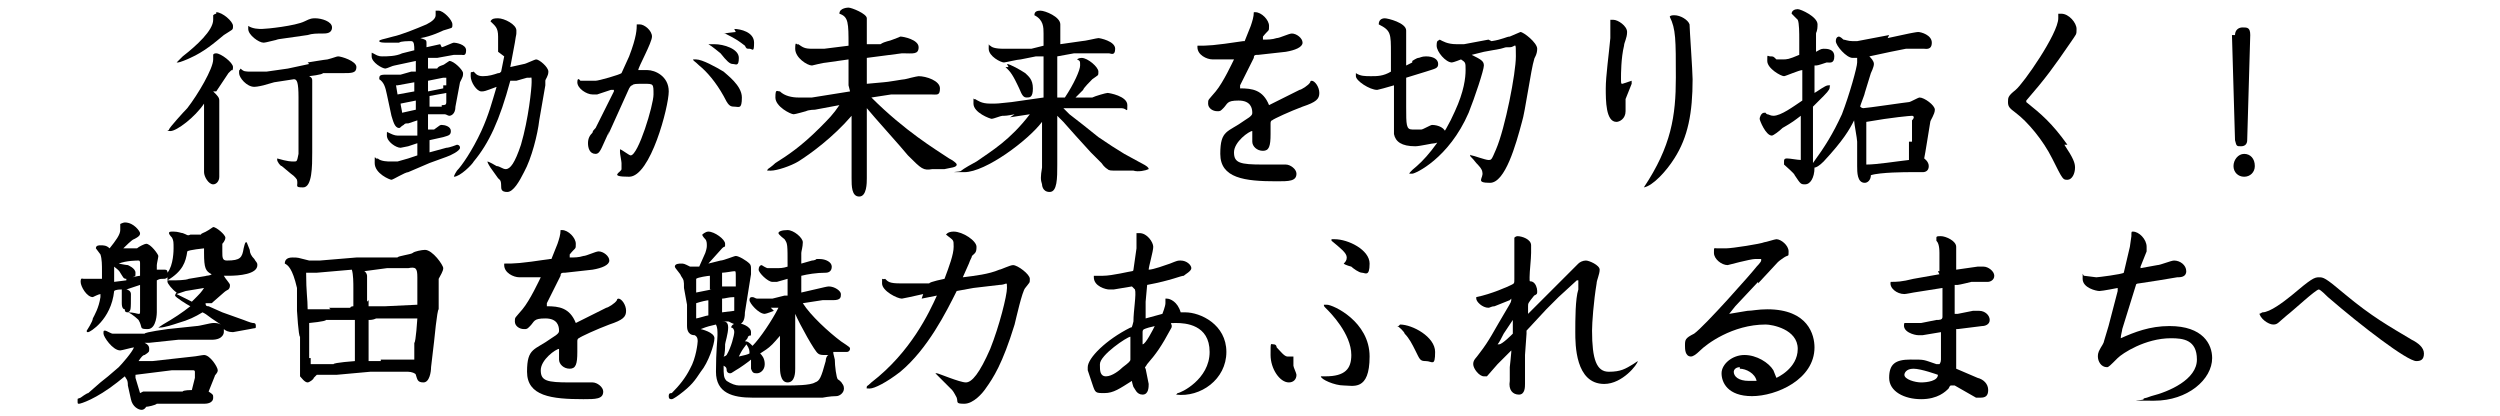<?xml version="1.0" encoding="UTF-8"?>
<svg xmlns="http://www.w3.org/2000/svg" width="57.7mm" height="9.6mm" version="1.1" viewBox="0 0 163.5 27.3">
  <!-- Generator: Adobe Illustrator 28.7.1, SVG Export Plug-In . SVG Version: 1.2.0 Build 142)  -->
  <g>
    <g id="_レイヤー_1" data-name="レイヤー_1">
      <g>
        <path d="M13.7,6c.3.3.4.4.4.6s0,.7,0,.8v3c0,.2,0,1,0,1.2,0,.3-.2.5-.4.5-.3,0-.6-.5-.6-.8s0-.6,0-.8v-.9c0,0,0-1.1,0-1.1v-1c0-.3,0-.4,0-.7-.6.9-1.8,1.8-2.2,1.8s-.1,0-.1-.1,1-1.2,1.2-1.4c.7-.9,1.7-2.6,1.7-3.2s0-.2,0-.3c0,0,0-.1.2-.1.3,0,1.1.6,1.1.9s-.1.2-.1.2c0,0-.2.2-.2.2l-.8,1.2ZM13.9.8c.4,0,1.1.6,1.1.9s0,.2-.6.6c-.6.5-1.3,1.1-2.2,1.5-.2.1-.7.3-.8.3s-.1,0-.1,0c0,0,.4-.4.4-.4.9-.7,2-1.7,2-2.4s0-.2,0-.3c0,0,.1-.1.2-.1ZM19.9,4.1c0,0,1.2-.2,1.3-.2.4-.1.6-.2.7-.2.2,0,1.2.3,1.2.7s-.3.4-.9.4h-1.3c0,.1-.9.2-.9.2.2.1.2.2.2.3s0,.5,0,.6v4.1c0,.9,0,2.3-.6,2.3s-.3-.1-.4-.5c0,0-.1-.2-.4-.4l-.6-.5c-.1,0-.3-.3-.3-.4s0,0,0-.1c.7.2.9.2,1.1.2s.2,0,.3-.5v-1s0-1.3,0-1.3v-1.4c0-1-.1-1.2-.3-1.2l-1.3.2-.7.2c0,0-.4.1-.6.1-.5,0-1-.6-1-.9s0-.1.1-.3c.2.2.3.2.7.2s.7,0,1,0l1.4-.2,1.4-.3ZM18,2.6c-.2,0-.8.2-1,.2-.3,0-1-.5-1-.9,0-.1,0-.1,0-.2.3.2.7.2.9.2.3,0,2.2-.2,2.8-.5.4-.2.5-.2.7-.2.4,0,1.1.2,1.1.6s-.4.4-.6.4c-.4,0-.7,0-1,.1l-2.1.3Z"/>
        <path d="M28.7,3.1c.1,0,.7-.3.8-.3s.8.1.8.5-.2.3-.3.3c-.1,0-.4,0-.5,0l-1.1.2h-.6v.7h.6c.1-.2.4-.2.5-.3,0,0,.3-.2.3-.2.3,0,.9.6.9.8s0,.2-.2.6l-.3,1.6c0,.5-.3.6-.4.6s-.2-.1-.3-.1c0,0-.2,0-.2,0h-.9c0,.1,0,1,0,1h.4c.4-.3.4-.3.5-.3.2,0,.6.1.6.4s-.2.3-.5.4l-.9.2v.8s1.1-.3,1.1-.3c.2,0,.7-.2.7-.2,0,0,.2,0,.2.2,0,.2-.6.5-.9.6l-1.1.4-1.4.6c-.2,0-1,.5-1.1.5s-1.1-.4-1.1-1.1,0-.2.2-.3c.2.2.7.2.8.2.1,0,.3,0,.5,0l.7-.2.6-.2v-.8l-.6.2c0,0-.5.1-.5.1-.3,0-.9-.4-.9-.8s0-.2.1-.2c.2.1.4.2.6.2s.4,0,.6,0h.7v-1l-.6.2c-.2,0-.2,0-.3.1-.2.1-.2.2-.3.2-.3,0-.4-.5-.5-.8l-.3-1.4c-.1-.5-.2-.8-.5-1,0-.2,0-.3.4-.3s.3,0,.5,0c.1,0,.2,0,.3,0s.1,0,.2,0l.7-.2h.3v-.7l-1.4.3c-.1,0-.5.2-.6.2-.2,0-.9-.4-.9-.8s0-.2.1-.2c.2.1.3.2.6.2s.9,0,1.3-.2l.8-.2c0-.3,0-.6-.2-.6s-.7,0-.8.1c-.2,0-.6,0-.8,0s-.5,0-.5-.1.2-.1.9-.3c.5-.1,1.5-.5,2.2-.8.4-.2.6-.4.6-.6s0-.1,0-.3c0,0,.1,0,.2,0,.3,0,.9.6.9.9s0,.2-.6.4c0,0-.8.4-1.5.5.3.1.4.1.4.3v.3l.9-.2ZM25.9,5.6h-.2s.1.6.1.6l1.1-.2v-.6l-1.1.2ZM27,7.3v-.7l-1,.2c0,.1.1.5.1.6l.9-.2ZM28.7,6.9c.2,0,.3,0,.3-.2v-.6c0,0-1.1.2-1.1.2v.7h.8ZM28.8,5.6c.1,0,.1,0,.2,0,0-.1,0-.5,0-.5s0,0-.1,0-.1,0-.1,0l-1,.2v.7l1-.2ZM32.4,3.4c0-.2,0-.4,0-1s-.2-.7-.5-1c.1-.2.3-.2.5-.2.4,0,1.2.4,1.2.8s0,.1-.1.8l-.3,1.6.9-.2c.1,0,.7-.3.8-.3.2,0,.8.5.8.8s-.2.5-.2.6c0,0,0,.3,0,.3l-.4,2.3c-.1.9-.5,2.5-1,3.4-.3.6-.7,1.3-1.1,1.3s-.4-.2-.4-.4c0-.4-.1-.4-.2-.5l-.5-.7s-.2-.3-.2-.4,0,0,0,0,.1,0,.6.3c.2,0,.4.2.6.2.3,0,.6-.4,1-1.6.5-1.7.7-3.7.7-4.1s0-.3-.1-.3-.2,0-.2,0l-.7.2h-.4c-.7,2.6-1.4,4.1-2.4,5.3-.1.2-.9,1-1.3,1s0,0,0,0,0-.1.2-.4c.3-.3,1-1.3,1.6-2.6.5-1.1.7-1.9,1-2.9-.8.3-.8.3-1,.3-.3,0-.7-.6-.7-1s0-.2.2-.3c.1.1.2.3.6.3s.7-.1,1-.2c.1,0,.1,0,.2-.1l.2-1Z"/>
        <path d="M39.7,8.6l-.5,1.1c-.1.2-.2.4-.4.4-.4,0-.5-.4-.5-.7s.1-.5.3-.7c0-.1.1-.2.2-.3l.6-1.2.6-1.2s0-.1,0-.1,0,0,0,0h-.2s-.9.3-.9.3c-.2,0-.3,0-.3,0-.4,0-1-.4-1-.8s.2-.1.2-.1c.6,0,.7,0,1,0,.2,0,1.6-.4,1.7-.5l.5-1.1c.5-1.3.5-1.8.5-2.1.1,0,.2,0,.2,0,.3,0,.8.4.8.8s-.9,2-.9,2.2,0,0,0,0,.5,0,.6,0c.5,0,1.4.4,1.4,1.4s-1.2,5.6-2.6,5.6-.5-.3-.5-.5,0-.4,0-.4c0-.1-.1-.6-.1-.7s0,0,0-.2c.1,0,.6.4.7.4.5,0,1.5-3.3,1.5-4s0-.7-.6-.7-.7,0-.8.1c0,0-.1,0-.2.2l-1.4,3.1ZM45.4,3.9c.4,0,1.3.5,1.8.8.2.2,1.2.9,1.2,1.7s-.2.6-.5.6-.4-.1-.7-.7c-.5-.9-1.1-1.6-1.6-2-.3-.3-.4-.3-.4-.4s0,0,0,0ZM46.2,2.9c.1,0,.2,0,.4,0,.6,0,1.6.3,1.6.9s-.2.4-.4.4-.4-.2-.8-.7c0,0-.6-.5-.8-.6h0ZM47.9,1.9c.4,0,1.3.2,1.3.9s-.1.4-.3.4-.2,0-.3-.2c-.4-.3-.5-.4-1.3-.8,0,0,0,0-.1,0,0,0,.7-.1.8-.1Z"/>
        <path d="M55.4,5.6v-1.7l-1.4.2c-.2,0-1,.2-1,.2-.3,0-1.1-.5-1.1-1.1s.1-.2.2-.3c.3.2.4.3.9.3s.7,0,.8,0l1.6-.2c0-1.5,0-1.9-.6-2.1,0-.4.6-.4.6-.4.2,0,1.2.4,1.2.7s0,.6,0,.7c0,.4,0,.7,0,1h.9c.3-.2.6-.2.8-.3.3-.1.5-.2.5-.2.2,0,1.2.2,1.2.7s-.4.4-1,.4h-.1l-2.3.3v1.7s1.1-.1,1.1-.1c.2,0,1.3-.2,1.4-.2,0,0,.8-.2.9-.2.5,0,1.4.3,1.4.8s-.2.4-.6.4-.5,0-.6,0h-2c0,0-1.3.2-1.3.2,2.2,2.2,4.2,3.4,5.1,4,.2.1.5.3.5.4,0,.2-.4.2-.8.3h-.8c-.6.1-.7,0-1.6-.9-.4-.5-2.3-2.6-2.7-3.1v4.6c0,.3,0,1.2-.5,1.2s-.5-.7-.5-1.2,0-.7,0-.8v-3.3c-1.2,1.4-2.7,2.5-3.5,3-.5.3-1.4.6-1.8.6s-.2,0-.2-.1c0,0,.3-.2.5-.4.8-.5,1.7-1.1,2.9-2.3.6-.6.9-.9,1.3-1.5l-1.6.3c0,0-.4,0-.6.1,0,0-.7.2-.8.2-.2,0-1.2-.5-1.2-1.1s.1-.4.3-.4c.3.3.8.4,1.2.4s.8,0,.9,0l2.5-.4Z"/>
        <path d="M66.3,7.5c-.5.1-.6.1-.8.1-.1,0-.6.2-.7.2s-1.2-.4-1.2-1,0-.2.1-.3c.2.1.4.3,1,.3s.4,0,1.4-.1l2.1-.3h0v-2.7s-.5,0-.5,0l-1,.2c-.2,0-1,.2-1.1.2-.2,0-1-.4-1-.9s0-.2.1-.2c.1.1.3.2.9.2s.7,0,1.1,0h.7c0,0,.8-.2.8-.2v-.8c0-.4,0-.9-.6-1.2,0-.2.1-.3.4-.3s1.3.4,1.3.9,0,.6,0,.7v.6c0,0,1.4-.2,1.4-.2.2,0,1-.2,1.1-.2s1.1.2,1.1.7-.3.3-.4.3c-.1,0-.6,0-.7,0h-1.6c0,0-1.1.2-1.1.2v1s0,1.7,0,1.7h.5c.6-.9,1-1.8,1-2.1s0-.3-.2-.4c0,0,.1-.1.3-.1.4,0,1.1.6,1.1.9s0,.2-.4.5c-.1.1-.6.6-.6.7-.1.1-.3.3-.5.5h1.1c.2-.1.9-.3,1-.3s1.3.2,1.3.8,0,.2-.4.2-.8,0-.9,0h-1s-1.1,0-1.1,0h-.8c0,0,.4.4.4.4l.9.7,1,.8.9.6.8.5,1.1.6c.4.2.5.3.5.4-.2.1-.7.2-1,.1h-1c-.5,0-.6,0-.7-.1,0,0-.2-.1-.4-.4l-.7-.7-1-1.1-.8-.9-.4-.4v3.2c0,.9,0,1.8-.5,1.8s-.5-.5-.5-.5c-.1-.3-.1-.5,0-1.1v-1.7c0,0,0-1.3,0-1.3-.9,1.2-3.7,3.3-5.1,3.3s-.2,0-.2-.1c.1-.1.8-.5,1-.6,1-.7,2.2-1.4,3.5-3.1l-1.3.2ZM65.8,4.2c.2,0,.9.4,1.2.6.2.2.5.4.5,1s-.2.6-.4.6-.3-.1-.5-.6c-.1-.2-.4-.9-.7-1.2,0,0-.2-.2-.2-.2s0,0,0,0c0,0,.1,0,.2,0Z"/>
        <path d="M81.4,2.7l.4-1c.1-.3.2-.6.2-.9,0,0,0,0,.1,0,.4,0,.9.5.9.9s0,.2-.4.7c0,0,0,.1,0,.2.3,0,.6,0,.9-.1.2,0,.8-.3,1-.3.3,0,.7.3.7.6s-.5.5-1.1.6l-1.8.2c-.2,0-.3,0-.3.2l-.9,1.8v.2c0,0,0,0,0,0,.8,0,1.5.1,1.9,1.1h0s2-1,2-1c.1,0,.6-.3.7-.5,0-.1.1-.1.1-.1.2,0,.5.4.5.8s-.2.6-1.1.9c-.8.3-1.9.8-2,.9,0,0-.1,0-.1.2s0,.6,0,.7c0,.8-.1,1.1-.5,1.1s-.7-.3-.7-.6,0-.6,0-.7c-.2,0-1.2.7-1.2,1.4s.4.8,1.9.8.9,0,1.1,0c.2,0,.3,0,.4,0,.3,0,.7.3.7.6,0,.5-.5.5-1.3.5-2.1,0-3.7-.2-3.7-1.8s.5-1.4,1.6-2.2c.5-.3.5-.4.5-.5,0-.3-.1-.8-.9-.8s-.7.2-1,.5c-.2.2-.2.2-.4.2-.3,0-.6-.2-.6-.5s0-.2.5-.8c.5-.6,1.1-1.9,1.2-2.1h0c0,0-.9,0-.9,0,0,0-.5,0-.5,0-.4,0-1-.3-1-.8s0-.1,0-.1c.7,0,1,0,3-.3h.1Z"/>
        <path d="M92.4,4c0,0,.3-.2.4-.2.1,0,.2-.1.5-.1.5,0,.8.2.8.5s-.2.3-.8.5l-1.3.4v1.9c0,1.2,0,1.5.4,1.5s.4,0,.6,0c.1,0,.6-.3.7-.3.4,0,.9.2.9.6s-.3.5-.7.6c-.2,0-1,.2-1.3.2-.9,0-1.3-.3-1.4-.8,0-.1,0-.8,0-1v-2.2s-.7.2-.7.2c0,0-.4.1-.4.1-.5,0-1.4-.6-1.4-.9s0-.1,0-.2c.3.2.6.2,1,.2s.8,0,1.3-.3v-.3s0-.9,0-.9c0-1.3,0-1.5-.8-1.9,0-.3.2-.4.4-.4s1.4.3,1.4.8,0,.7,0,.8v1.5s.4-.2.4-.2ZM97.6,2.7c.7-.1,1-.3,1.2-.3,0,0,.7-.3.7-.3.2,0,1.1.7,1.1,1.1s-.2.6-.2.7c-.2.6-.6,3.5-.8,4.1-.4,1.5-1.1,4-2.1,4s-.4-.3-.5-.7c0-.2-.3-.5-.4-.6-.3-.4-.4-.4-.4-.5s0,0,.1,0c.1,0,.9.3,1.1.3s.2,0,.5-.7c.6-1.4,1.3-5,1.3-6.1s0-.6-.4-.6-.2,0-.6.1l-1.1.2-.8.2c.6.3.8.4.8.7s-.6,2.1-1,3.1c-1.3,3-3.5,4-3.7,4s-.2,0-.2,0,0-.1.5-.5c.8-.7,1.8-2,2.5-3.6.6-1.3.7-2.2.7-2.7s0-.5-.3-.7c0,0-.5.2-.6.2-.4,0-1-.7-1-1.1s.1-.3.2-.4c.2.1.5.3,1.1.3s.4,0,.5,0l1.6-.3Z"/>
        <path d="M106.8,5.2v.3s-.4,1-.4,1c0,0,0,.1,0,.2s0,.5,0,.6c0,.5-.4.7-.6.7-.7,0-.7-1.4-.7-2.2s.2-2.2.3-3.3c0-.4,0-.8,0-1.2,0,0,.1,0,.2,0,.3,0,.9.4.9.8s-.2.7-.2.9c-.2.8-.2,1.9-.2,2.1,0,.4,0,.4.1.4l.6-.2ZM107.6,12.3c1.8-2.7,2.1-4.7,2.1-7.2s0-3.2-.4-4c0,0,0-.1.3-.1.4,0,.9.3,1,.6,0,.3.2,3.1.2,3.6,0,2.2-.3,3.8-1.2,5.2-.5.8-1.4,1.8-2,1.9h0Z"/>
        <path d="M123.6,2.5l1.4-.3c0,0,.5-.1.6-.1.2,0,.9.2.9.7s-.4.4-.5.4h-1.2c0,0-1,.2-1,.2l-1.4.3c.1.1.3.3.3.5s-.2.6-.2.6l-.4,1.3c0,.1-.3.8-.3.9,0,0,.1.1.2.1.2,0,2.9-.4,3-.4s.6-.3.7-.3c.3,0,1,.5,1,.8s-.3.7-.3.8c-.2,1.2-.3,1.9-.4,2.4,0,0,.3.2.3.5s-.2.4-.4.4-.8,0-.9,0-1.9,0-2.5.2c0,.3-.2.5-.4.5-.5,0-.5-.7-.5-1.1v-1.6c0-.2-.2-1.2-.2-1.4-.3.6-.7,1.3-2,2.7-.3.3-.5.4-.6.4s0,0,0,0c0,.7-.3,1.1-.6,1.1s-.3,0-.7-.6c0-.1-.6-.6-.7-.7,0,0,0-.1,0-.2,0-.1,0-.2.2-.2s.7.1.9.1,0,0,0,0v-1.9s0-1,0-1c-.4.3-.5.4-1.2.8-.2.2-.6.5-.7.5-.4,0-.8-1-.8-1.1s.1-.4.3-.4,0,0,.2.1c.1,0,.2.1.4.1.5,0,1.3-.6,1.9-1v-1.8s0-.2,0-.2c-.2,0-1.1.4-1.2.4-.2,0-1.1-.5-1.1-1s0-.3.2-.3.2,0,.4.2c.1,0,.4,0,.4,0,.3,0,.4,0,1.1-.3v-1c0-.4,0-1.1-.1-1.3,0,0-.4-.4-.4-.4,0-.2.2-.3.4-.3s1.3.5,1.3,1-.1.5-.1.6v1.2c.2-.1.3-.2.5-.2s.7,0,.7.5-.3.4-.5.4c-.6.2-.6.2-.8.2v1.8c.2-.1.7-.5.9-.5s.1,0,.1.1c0,.1,0,.2-.4.6-.1.1-.6.6-.7.7h0c0,0,0,3.7,0,3.7.8-1.1,1.3-1.9,1.9-3.2.5-1.3,1-3.1,1-3.4s0-.2,0-.3c-.1,0-.2,0-.3,0-.4,0-1.1-.8-1.1-1.1s.2-.3.2-.3.1,0,.3.2c.1,0,.3.1.6.1s.2,0,.3,0l2.1-.4ZM125.2,9.3v-1.4c.2-.2.1-.3,0-.3s-1.3.1-3,.4c0,.1,0,.5,0,.7v2.1c.7,0,1.9-.2,2.8-.3v-1.2Z"/>
        <path d="M135.2,9.5c.6.9.7,1.2.7,1.5,0,.4-.2.8-.5.8s-.3,0-1-1.4c-.6-1.2-1.6-2.4-2.4-3-.4-.3-.5-.4-.5-.7s0-.4.5-.8,2.8-3.7,2.8-4.7,0-.2,0-.3c0,0,.1,0,.2,0,.5,0,1,.6,1,1s0,.3-.4.9c-1.1,1.6-1.6,2.3-2.9,3.8,0,0,0,0,0,.1,1,.8,1.7,1.4,2.7,2.8Z"/>
        <path d="M147.7,10.9c0,.4-.3.7-.7.7s-.7-.3-.7-.7.3-.8.7-.8.7.3.7.8ZM146.4,2.3c0-.3.2-.5.5-.5s.5,0,.5.5l-.2,6.9c0,.2-.1.4-.4.4s-.3,0-.4-.4l-.2-6.9Z"/>
        <path d="M13.3,19.9h-.1c0,.2.1.2.2.2l.9.4,1.4.5c0,0,.5.2.6.2.1,0,.2,0,.2.2s0,.1-.4.2l-1.1.2c-.3,0-.5-.1-.6-.2,0,0,0,.1,0,.2,0,0,0,.5-.8.5s-.3,0-.4,0h-1.8c0,0-1.9.2-1.9.2-.2,0-.3,0-.3,0,.2.1.3.2.3.4s0,.2-.3.4c-.1,0-.2.1-.4.4h.9c0,0,2.7-.3,2.7-.3.1,0,.6-.1.7-.1.4,0,.9.8.9,1s-.2.3-.2.4l-.4,1c.3.2.3.2.3.4,0,.4-.5.4-.6.4s-.6,0-.7,0h-2.4c-.1.1-.6.2-.7.2,0,0-.1.2-.3.2s-.6-.2-.7-.7l-.2-.9c0-.4-.1-.4-.2-.6l-.5.4c-1.4,1.1-2.4,1.4-2.5,1.4s-.1,0-.1-.2,0-.1.2-.2c0,0,.4-.3.5-.3l.8-.7.5-.4.7-.6c.2-.2.9-1,1-1.3-.1,0-.8.2-.9.2-.5,0-1.1-.9-1.1-1.1s0-.2.1-.2.4.2.5.2c.2,0,.5,0,.6,0h1.5c0-.1,1.5-.3,1.5-.3l1.9-.2c.2,0,.9-.2,1.1-.2s.3,0,.5.1l-.6-.4c-.4-.3-.4-.3-.6-.4-.5.3-.9.5-1.6.7-.3.1-.9.3-1.2.3s-.1,0-.1,0,0,0,.3-.2c.7-.4,1.3-.8,1.8-1.2-.2-.1-1-.6-1-.7s.1-.2.1-.2c-.3-.2-.6-.6-.6-.7v-.2c0,0,0-.1,0-.1,0,0-.1.1-.2.1-.3,0-.3,0-.5.1v1.1s0,1,0,1c0,0,0,1.1-.6,1.1s-.3-.1-.6-.6c0,0-.4-.4-.7-.5-.2,0-.2-.1-.2-.2s0,0,0,0c-.1,0-.2-.1-.2-.4s0-.8,0-.9c-.1,0-.4,0-.5.1-.2,1.9-1.6,2.7-1.7,2.7s-.1,0-.1-.1c0,0,.4-.6.4-.8.1-.2.4-.7.5-1.4v-.2c-.1,0-.5.2-.5.2-.4,0-.8-.7-.8-1s.1-.2.2-.2c0,0,.2,0,.2,0,.1,0,.4,0,.5,0s.2,0,.5,0c0-.1,0-.4,0-.5,0-.4,0-.8-.1-1.1,0,0-.3-.4-.3-.4,0-.2.2-.2.3-.2.2,0,.4,0,.6.2.4-.5.7-.9.7-1.2s0-.2,0-.2c0-.1,0-.2,0-.2,0,0,.2-.1.3-.1.6,0,1,.6,1,.7s0,.2-.4.4c-.1,0-.6.5-.7.6h.9c.1-.1.5-.3.6-.3.3,0,.8.7.8.8s-.1.5-.1.6c0,.1,0,.2,0,.3.4,0,.4,0,.5,0,.1,0,.2,0,.2.2.4-.5.4-1.5.4-1.6,0-.4,0-.5-.1-.7,0,0-.2-.2-.2-.3,0-.1.1-.1.3-.1.3,0,.5.1.6.1.3.1.3.2.5.1h.7c0-.1.2-.1.5-.3,0,0,.3-.2.3-.2.2,0,.8.5.8.7s-.2.4-.2.4c0,.1,0,.2,0,.5,0,.4,0,.6.3.6.9,0,1-.2,1.1-.8.1-.4.1-.4.2-.4q0,0,.2.5c0,.2.1.4.3.6.1.2.2.2.2.4,0,.6-1.2.7-1.9.7s-.2,0-.3,0c.1.2.4.5.4.6s0,.2-.1.3c0,0-.2.1-.3.2l-.8.7ZM8,18.3c-.2,0-.2-.1-.4-.4-.1-.2-.3-.3-.4-.4v1s.8-.1.8-.1ZM8.1,17.4c0,0,.5.2.5.5s0,.2-.2.3c0,0,.4-.1.5-.1,0-.3,0-.7,0-.8,0-.1,0-.2-.1-.2s-.8,0-1.3.2c0,0,.5.1.6.1ZM8.9,18.7c0,0-.6.2-.9.3.1,0,.3.1.3.3,0,1.1,0,1.1-.2,1.2.4,0,.6.1.7.1s.1,0,.1-.2v-1.7ZM9.1,25.7h0c.2,0,.4,0,.7,0h1.9c0-.1.6-.1.6-.1l.2-.8c0-.2,0-.4,0-.4s0-.1-.1-.1-.4,0-.5,0h-.9c0,0-2.4.3-2.4.3v.2s.3,1,.3,1ZM13.2,18.1c0,0,.3,0,.4-.1-.4-.2-.5-.4-.5-1.4s0-.3,0-.3-1,.1-1.1.2c-.1.7-.3,1.3-1.3,1.9.1,0,.3,0,.4,0s.8,0,1-.1l1.2-.2ZM11.9,19.1l-.6.2c.4.2.8.4,1,.5.6-.6.6-.6.8-.9l-1.2.2Z"/>
        <path d="M24.3,16.9h1.5c0-.1.9-.2,1-.3s.6-.2.8-.2c.5,0,1.2,1,1.2,1.2s-.2.5-.3.7c0,.2,0,.6,0,.7v1.3c-.1,0-.3,2.1-.3,2.1l-.2,1.7c0,.3-.1,1-.5,1s-.4-.2-.5-.5c0-.1-.3-.2-.5-.2h-2.5s-2.2.2-2.2.2h-1.3c-.1.1-.1.1-.2.2,0,.1-.3.3-.4.3-.2,0-.4-.3-.5-.4,0,0,0-.4,0-.6v-2c-.1,0-.2-1.7-.2-1.7v-1.5c-.3-1.3-.6-1.5-.8-1.6,0-.2.1-.4.5-.4s.3,0,1.1.2c.2,0,.6,0,.7,0l2.4-.2h1.5ZM21.3,20.2h1.4c0-.1.2-.1.2-.1v-1.2c0-.3,0-.9-.1-1.2h0l-2.3.2h-.7c0,1.3.1,1.7.1,2.4h1.5ZM20.1,23.5c0,0,0,.3,0,.4h1.5c0-.1,1.4-.2,1.4-.2v-2.7h-1.9c0,.1-1.1.2-1.1.2v2.3ZM23.9,19.7v.4h1.1c0,0,2.1-.1,2.1-.1v-1.1c0,0,0-.7,0-.7,0-.6-.1-.7-.6-.6h-1.4c0,0-1.5.2-1.5.2.1,0,.2.2.2.3s0,.5,0,.6v1.1ZM24.7,23.6h1.8s.4,0,.4,0v-1.1c.1,0,.2-1.6.2-1.6h-2.7c-.2.1-.4.1-.5.1v2.7c0,0,.8,0,.8,0Z"/>
        <path d="M35.9,17l.4-1c.1-.3.2-.6.2-.9,0,0,0,0,.1,0,.4,0,.9.5.9.9s0,.2-.4.7c0,0,0,.1,0,.2.3,0,.6,0,.9-.1.2,0,.8-.3,1-.3.3,0,.7.3.7.6s-.5.5-1.1.6l-1.8.2c-.2,0-.3,0-.3.2l-.9,1.8v.2c0,0,0,0,0,0,.8,0,1.5.1,1.9,1.1h0s2-1,2-1c.1,0,.6-.3.7-.5,0-.1.1-.1.1-.1.2,0,.5.4.5.8s-.2.6-1.1.9c-.8.3-1.9.8-2,.9,0,0-.1,0-.1.2s0,.6,0,.7c0,.8-.1,1.1-.5,1.1s-.7-.3-.7-.6,0-.6,0-.7c-.2,0-1.2.7-1.2,1.4s.4.8,1.9.8.9,0,1.1,0c.2,0,.3,0,.4,0,.3,0,.7.3.7.6,0,.5-.5.5-1.3.5-2.1,0-3.7-.2-3.7-1.8s.5-1.4,1.6-2.2c.5-.3.5-.4.5-.5,0-.3-.1-.8-.9-.8s-.7.2-1,.5c-.2.2-.2.2-.4.2-.3,0-.6-.2-.6-.5s0-.2.5-.8c.5-.6,1.1-1.9,1.2-2.1h0c0,0-.9,0-.9,0,0,0-.5,0-.5,0-.4,0-1-.3-1-.8s0-.1,0-.1c.7,0,1,0,3-.3h.1Z"/>
        <path d="M50.5,20.4c0,0-.5.2-.6.2-.4,0-1-.7-1-.9s.1-.2.2-.2.2.1.3.1c0,0,.3,0,.6,0s.3,0,.4,0l.8-.2h.2c0,0,0-1.1,0-1.1l-.7.2c0,0-.2,0-.3,0-.3,0-.9-.6-.9-.8s.1-.3.2-.3c0,0,.3.2.4.2.2,0,.4,0,.5,0,.3,0,.5,0,.8-.1,0-1.5,0-1.5-.2-1.8,0,0-.4-.3-.4-.4s.2-.2.6-.2,1,.5,1,.8-.1.6-.1.7c0,.1,0,.6,0,.7l.7-.2c0,0,.2,0,.3-.1,0,0,.2,0,.2,0,.4,0,.8.2.8.5s-.2.4-.4.4c-.6,0-1.2.1-1.6.2v1.1s1.3-.3,1.3-.3c0,0,.4-.1.5-.1.4,0,.8.3.8.5s0,.4-.5.4-.6,0-.7,0l-1.3.2c.5.8,1.7,1.9,2.5,2.5.6.4.6.4.6.5s-.1.2-.2.2h-.9c0,.1,0,.1.1.5,0,.4.1,1.2.2,1.3,0,0,.2.1.3.3,0,0,.1.1.1.3,0,.3-.3.5-.5.5-.4,0-.9.1-.9.1h-2.8c0,0-1.8,0-1.8,0-1.3,0-2.4-.3-2.4-1.7s.1-2.1.1-2.4,0-.5-.1-.7c-.4.1-.5.1-1,.3,0,0,.9.2.9.6s-.4,1.6-.9,2.2c-.4.6-.6.9-1.4,1.5,0,0-.4.3-.5.3s-.2,0-.2-.2.1-.2.2-.2c.5-.5.9-1,1.2-1.6.4-.7.5-1.7.5-1.8s0-.3-.2-.4c-.5,0-.5-.5-.5-.6v-1.4c0,0-.2-1.1-.2-1.1,0-.5,0-.5-.2-.8,0-.1-.4-.5-.4-.6,0-.2.3-.2.4-.2.2,0,.2,0,.6.2.2,0,.3,0,.4,0s.1,0,.2,0l.4-.9c.1-.3.1-.4.1-.5s0-.3-.1-.4c0,0-.2-.2-.2-.3,0,0,.2-.2.4-.2.4,0,1.1.5,1.1.8s0,.1-.2.3l-.9,1,.8-.2c.2,0,.9-.3,1-.3.2,0,.7.3.9.5.1.1.1.2.1.4v.3c0,0-.4,2.5-.4,2.5,0,.6-.2.8-.5.8s-.5-.2-.6-.2-.1,0-.4,0c.2,0,.4,0,.4.4s-.2,1-.2,1.1c0,.1,0,.7-.1.8,0,0,.1,0,.2-.1.3-.5.5-1.3.5-1.5,0-.2-.1-.3-.2-.3,0-.2.3-.3.4-.3.2,0,.9.2.9.6s0,.1-.2.3c0,.1-.1.2-.2.3.2,0,.3.1.5.3.5-.5,1.3-1.7,1.7-2.5h-.5ZM46.3,19c0-.5,0-.5,0-.9-.1,0-.8.1-.9.2v.9c0,0,1-.2,1-.2ZM46.3,19.7c-.2,0-.6.1-.9.2,0,0,0,.8,0,1,.1,0,.7-.2.8-.2v-1ZM47.9,20.4v-.9c-.4,0-.6.1-.8.1v.9s.8-.1.8-.1ZM48,18.7c0-.1,0-.4,0-.5,0-.4,0-.4-.1-.4s-.6.1-.8.1c0,.1,0,.8,0,.9h.9ZM51.2,21.7c-.1.1-.6.7-.8.9-.3.3-.5.4-.8.6.1.1.3.3.3.7s-.3.6-.5.6-.3,0-.4-.3c0,0,0-.5,0-.6-.1.1-.8.6-1,.7-.3.2-.3.2-.4.2s-.2-.1-.2-.2c0-.1,0-.2-.2-.3,0,.6,0,.8.2,1,.3.2.6.3.8.3h1.4s1.8,0,1.8,0c.4,0,1.5,0,1.8-.2.3-.1.4-.3.7-1.4,0-.2.1-.4.2-.4h-.3c-.1,0-.3,0-.4-.1-.2-.1-1.2-1.9-1.5-2.6v3.6c0,.2,0,.9-.5.9s-.5-.8-.5-1,0-.2,0-.3v-1c0,0,0-1.1,0-1.1ZM48.2,23.4c.4-.1.5-.1.7-.2,0-.2,0-.3-.2-.6-.3.4-.3.4-.5.8Z"/>
        <path d="M60.3,19.3l-.9.2c0,0-.5.1-.5.1-.3,0-1.3-.5-1.3-1s0-.2.2-.3c.2.2.3.3,1,.3s.7,0,1,0h.9c0-.1,1-.3,1-.3.3-.8.6-1.6.6-2.1s0-.4-.5-.8c0,0,.1-.2.5-.2.6,0,1.5.6,1.5,1s-.1.4-.3.6c0,.1-.1.2-.2.5l-.4.9c.8-.1,1.7-.2,2.4-.5.1,0,.7-.3.9-.3.3,0,1.1.6,1.1.9s0,.2-.3.6c-.2.2-.6,2-.7,2.4-.8,2.6-1.4,3.5-1.9,4.2-.2.3-.8,1-1.4,1s-.4-.1-.5-.4c0,0-.2-.4-.3-.5l-.6-.6c-.4-.4-.5-.5-.5-.5s0,0,.1,0,1.5.6,1.9.6.9-.6,1.6-2.2c.6-1.5,1.1-3.5,1.1-4s0-.2-.5-.2l-1.7.2-1.1.2c-.7,1.4-1.9,3.8-3.7,5.3-.9.7-1.7,1.1-2,1.1s-.2,0-.2-.1,0,0,.3-.3c2.6-2,3.8-4.6,4.3-5.7l-1,.2Z"/>
        <path d="M74,18.8l-1.2.2c0,0-.2,0-.3,0-.2,0-1-.2-1-.8s0-.1,0-.1c.3,0,.5,0,.6,0,.6,0,1.8-.3,1.9-.3,0,0,.1,0,.1-.1l.2-1.4c0-.2,0-.5,0-.6s0-.3,0-.4c0,0,.1,0,.2,0,.5,0,.9.6.9.9s-.3,1.3-.3,1.5c.3,0,1.1-.3,1.4-.4.5-.2.5-.2.7-.2.4,0,.7.3.7.5s-.4.4-.5.5c-.2,0-.8.3-2.4.6h0c0,0-.1,1.1-.1,1.1,0,.1,0,.8,0,.9s0,.1,0,.2h0s1.1-.3,1.1-.3c0,0,.2-.5.2-.7s0-.2,0-.3c0,0,.1,0,.1,0,.2,0,.7.2.9.9,0,0,0,0,.3,0,1,0,2.7.8,2.7,2.6s-1.7,3-3.3,2.8c0,0,0,0,.1-.1.2,0,2.1-.9,2.1-2.7s-1.6-1.9-2.2-1.9-.2,0-.3.3c-.7,1.3-1,1.7-1.6,2.4-.1.2-.2.2-.1.3l.2,1c0,.2,0,.7-.4.7s-.5-.4-.6-.5c0,0-.1-.3-.1-.4h0c-.8.5-1.2.8-1.8.8s-.6,0-.8-.6l-.3-.9c0,0,0-.1,0-.2,0-.6,1.2-1.8,2.8-2.6.1,0,.1,0,.2-.4,0-.7.2-1.8.1-2.1h0ZM71.9,24c0,.3,0,.7.4.7s.9-.4,1.1-.6c.4-.3.5-.4.5-.5s0-1.4,0-1.5c-.2,0-2,1.2-2,1.8ZM75.6,21.4c-.1,0-.1,0-.5.1-.3.1-.4.1-.4.3,0,.6,0,.7,0,.8.2,0,.7-1,.8-1.2Z"/>
        <path d="M84.6,23.4c0,.1,0,.5,0,.6s.2.5.2.6c0,.3-.2.5-.5.5-.6,0-1.2-.9-1.2-1.8s0-.7.2-.7.2.2.2.2c.2.2.5.6.7.6s.1,0,.4,0h0ZM86.8,20c.4,0,2.8,1.1,2.8,3.4s-1.1,1.9-1.7,1.9-1.5-.4-1.5-.6,0,0,0,0,.3,0,.3,0c1.3,0,1.7-.5,1.7-1.4,0-1.4-1.4-2.8-1.6-3-.2-.2-.2-.2-.2-.3,0,0,0,0,0,0ZM87.1,15.7c0,0,.1,0,.2,0,.9,0,2.3.7,2.3,1.6s-.3.6-.5.6-.6-.3-.7-.4c0,0-.4-.1-.5-.2h0c.1-.1.2-.2.2-.4,0-.3-.4-.6-1-1.1h0ZM91.6,21.3c.8,0,2.3.8,2.3,1.8s-.2.6-.6.6-.4-.1-.7-.7c-.2-.4-.4-.8-.7-1.1,0-.1-.4-.5-.5-.5,0,0,0,0,.1,0Z"/>
        <path d="M98.8,19.7l-1,.4c-.2,0-.3.1-.4.1-.4,0-.8-.4-.8-.6s0,0,0-.1c1-.2,2.1-.7,2.3-.8.2-.1.2-.1.2-.4v-1.3c0-.2,0-1,0-1.2,0,0,0-.2,0-.2,0,0,.1-.1.2-.1.3,0,.9.2.9.6s0,.3,0,.5c0,.4-.1,1.2-.1,1.6s0,.2.2.3c.2.1.3.4.3.6s0,.2-.2.3c-.4.5-.4.5-.4.7s0,.4,0,.5h0s1.3-1.3,1.3-1.3l2-2c.1-.1.3-.2.5-.2.2,0,.9.3.9.6s-.2.7-.2.9c-.2,1.2-.3,2.6-.3,3.1,0,1.9.3,2.7,1.1,2.7s1.1-.2,1.6-.5c0,0,.3-.2.3-.2s0,0,0,0c0,.2-1,1.5-2.2,1.5-1.9,0-1.9-2.6-1.9-3.4s0-2.2.2-2.8c0-.3,0-.4,0-.6h-.1s-1.2,1.1-1.2,1.1l-.8.8-1.3,1.4v.2c0,0-.1,1.4-.1,1.4v1.9c0,.2,0,.7-.4.7s-.7-.3-.6-.9v-.9c0,0,.1-.9.1-1s0,0,0-.1h0s-.9.9-.9.9c-.1.1-.6.7-.7.8,0,0-.1,0-.2,0-.3,0-.7-.5-.7-.8s.2-.4.4-.7c.7-.9.9-1.4,1.8-2.9.3-.5.3-.5.3-.7h0ZM99,21l-.6.9c-.1.2-.3.6-.4.7h.1c.2,0,.8-.6.9-.7,0-.2,0-.7,0-.9h0Z"/>
        <path d="M115.1,18.5l-1.5,1.6-.4.5,1.2-.2c.3,0,.7-.1,1.3-.1,2.7,0,3.1,1.7,3.1,2.5,0,2.1-2.5,3.2-4.1,3.2s-2-.9-2-1.5.7-1.2,1.5-1.2,1.6.5,1.9,1c0,0,.2.5.2.5s1.4-.6,1.4-1.9-1.7-1.6-2.1-1.6c-2.2,0-3.9,1.3-4.3,1.7-.3.3-.5.4-.6.4-.4,0-.4-.5-.4-.7,0-.4,0-.5.6-.8.7-.5,3.8-4,4.1-4.4,0,0,.3-.3.3-.4,0,0,0,0,0-.1-.1,0-.2,0-.4,0-.3,0-1.8.4-1.8.4-.4,0-.9-.4-.9-.8s0-.3.2-.3.5,0,.6,0c.4,0,2.3-.3,2.5-.4.1,0,.7-.2.8-.2.3,0,.8.4.8.8s0,.2-.3.4c0,0-.3.2-.4.3l-1.3,1.4ZM113.9,24.1c-.3,0-.4.2-.4.3,0,.3.3.6,1,.6s.4,0,.5,0c-.1-.5-.7-.8-1.1-.8Z"/>
        <path d="M126.9,17.8h.1s0,0,0,0v-1.2c0-.5-.1-.7-.2-.8,0,0,0-.1,0-.2s.1-.1.3-.1c.3,0,1,.3,1,.7s0,.7,0,.8c0,.3,0,.5,0,.7h0s1.4-.2,1.4-.2c0,0,.4,0,.4,0,.3,0,.7.3.7.6s-.3.4-.4.4h-1.1c0,0-.8.2-.9.2-.2,0-.2,0-.2,0v1.9h.2l1-.2c.2,0,.3,0,.4,0,.4,0,.7.3.7.6s-.3.4-.5.4l-1.6.2h-.1s0,0,0,0v2.2c0,0,0,.4,0,.4h0s1.4.6,1.4.6c.4.1.7.4.7.8s-.2.5-.5.5-.2,0-.3,0l-1.4-.8c0,0-.1,0-.2,0s-.1,0-.2.2c-.2.2-.7.7-1.8.7s-2.1-.5-2.1-1.4.4-1.2,1.4-1.2.8,0,1.7.3c0,0,.1,0,.2,0,0,0,.1-.1.1-.3v-.8s0-1,0-1h0s-1.2.2-1.2.2c-.1,0-.2,0-.3,0-.2,0-1.1-.2-.9-.8.2,0,1,0,1.1,0l1-.2c.2,0,.4,0,.4-.2v-1.9s0,0,0,0h0l-1.9.3c0,0-.5.1-.6.1-.5,0-1-.4-.9-.8.4,0,.7,0,1.5-.2l1.7-.3ZM126.9,24.6c0,0-1.1-.4-1.6-.4s-.6.3-.6.4c0,.3.7.5,1.1.5s1.1-.1,1.1-.5Z"/>
        <path d="M140.2,17.6l1.1-.2c.2,0,.9-.3,1.1-.3.4,0,.8.3.8.7s-.4.4-.6.4l-1.2.2-1.3.2c0,0-.2,0-.2.1l-.9,2.9c0,.1-.1.4-.1.6h0c.9-.4,1.9-.8,3.2-.8,2.2,0,2.8,1.2,2.8,2.1,0,1.4-1.6,2.8-3.8,2.8s-.7,0-.7-.1,0,0,.5-.2c1.2-.3,3-1.1,3-2.4s-.9-1.4-1.7-1.4c-1.7,0-3.2,1-3.5,1.3-.5.5-.6.6-.7.6-.4,0-.6-.4-.6-.7s.1-.4.2-.6c0,0,.2-.3.2-.4l.3-1,.6-2.3s0-.2,0-.2,0,0,0,0c0,0-1,.2-1.2.2s-1.1-.2-1.1-.8,0-.2.1-.2c.1,0,.7.1.8.1s1.7-.2,1.8-.3l.4-1.7c0,0,.1-.7.1-.7,0-.3,0-.3.1-.3.4,0,.9.5.9,1s0,.1,0,.3l-.4,1v.4c0,0,0,0,0,0Z"/>
        <path d="M148,20.7c0-.1,0-.1.2-.2.5,0,1.4-.7,1.9-1.1,1.3-1.1,1.5-1.2,1.8-1.2s.4,0,1.7,1.1c1.8,1.5,2.9,2.1,4.4,3,.4.2.8.5.8.9s-.2.5-.5.5c-.6,0-3.6-2.3-5.8-4.2-.1-.1-.5-.5-.6-.5-.2,0-1.7,1.4-2.1,1.7-.6.5-.6.6-.9.6s-.9-.4-.9-.8Z"/>
      </g>
    </g>
  </g>
</svg>